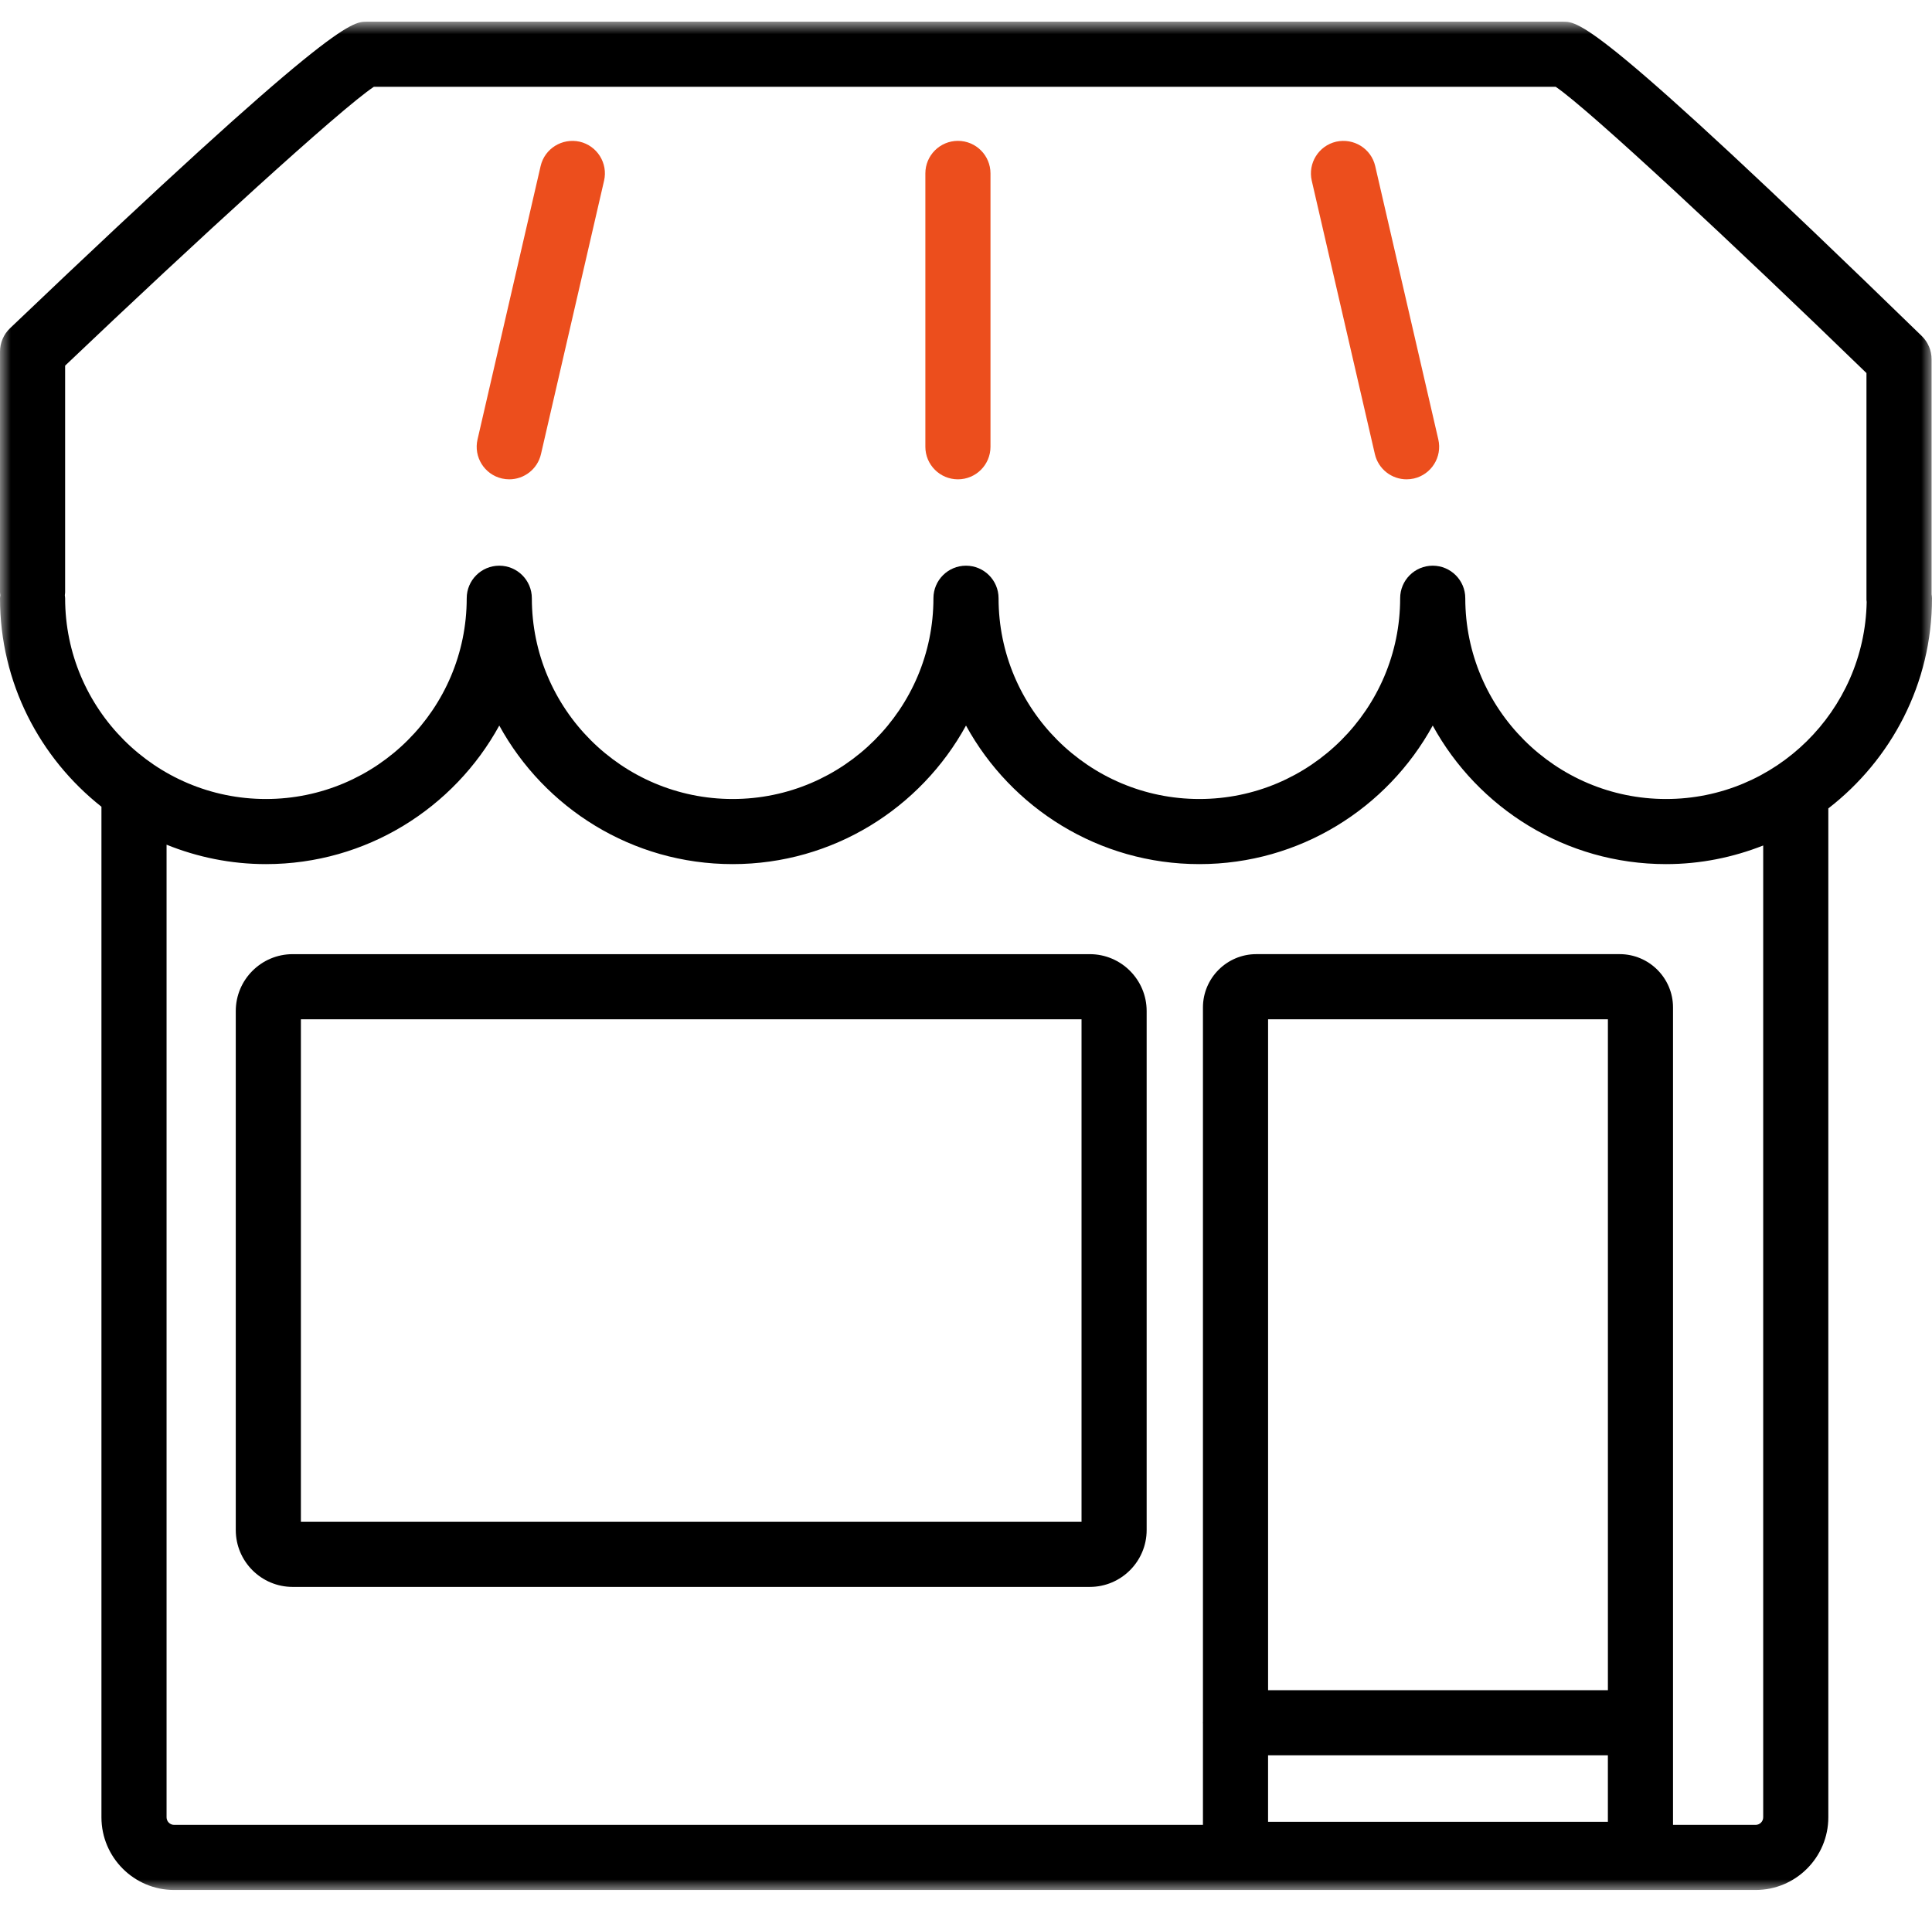 <?xml version="1.0" encoding="UTF-8"?>
<svg width="89px" height="88px" viewBox="0 0 89 88" version="1.1" xmlns="http://www.w3.org/2000/svg" xmlns:xlink="http://www.w3.org/1999/xlink">
    <!-- Generator: Sketch 51.1 (57501) - http://www.bohemiancoding.com/sketch -->
    <title>icon/retail</title>
    <desc>Created with Sketch.</desc>
    <defs>
        <polygon id="path-1" points="0 0.919 89 0.919 89 87 0 87"></polygon>
        <polygon id="path-3" points="0 87.081 89 87.081 89 1 0 1"></polygon>
    </defs>
    <g id="icon/retail" stroke="none" stroke-width="1" fill="none" fill-rule="evenodd">
        <g id="Group-9">
            <g id="Group-3" transform="translate(0, 0.081)">
                <mask id="mask-2" fill="white">
                    <use xlink:href="#path-1"></use>
                </mask>
                <g id="Clip-2"></g>
                <path d="M81.224,83.651 C81.224,83.843 81.067,84 80.875,84 L77.07,84 L77.07,46.339 C77.07,44.984 75.967,43.881 74.611,43.881 L57.874,43.881 C56.518,43.881 55.415,44.984 55.415,46.339 L55.415,79.259 C55.415,79.271 55.412,79.282 55.412,79.294 C55.412,79.305 55.415,79.316 55.415,79.328 L55.415,84 L8.021,84 C7.829,84 7.673,83.843 7.673,83.651 L7.673,38.838 C9.088,39.41 10.631,39.733 12.25,39.733 C16.881,39.733 20.918,37.149 23,33.349 C25.082,37.149 29.119,39.733 33.75,39.733 C38.381,39.733 42.418,37.149 44.5,33.349 C46.582,37.149 50.619,39.733 55.25,39.733 C59.881,39.733 63.918,37.149 66,33.349 C68.082,37.149 72.119,39.733 76.75,39.733 C78.33,39.733 79.836,39.422 81.224,38.875 L81.224,83.651 Z M58.416,77.794 L74.07,77.794 L74.07,46.882 L58.416,46.882 L58.416,77.794 Z M58.415,83.859 L74.069,83.859 L74.069,80.794 L58.415,80.794 L58.415,83.859 Z M3,27.483 C3,27.435 2.99,27.391 2.986,27.344 C2.99,27.297 3,27.254 3,27.206 L3,16.766 C9.035,11.022 15.703,4.925 17.221,3.919 L71.667,3.919 C73.198,4.959 79.91,11.216 85.981,17.108 L85.981,27.557 C85.981,27.59 85.989,27.622 85.991,27.655 C85.898,32.675 81.792,36.733 76.75,36.733 C71.649,36.733 67.5,32.584 67.5,27.483 C67.5,26.655 66.828,25.983 66,25.983 C65.171,25.983 64.5,26.655 64.5,27.483 C64.5,32.584 60.35,36.733 55.25,36.733 C50.149,36.733 46,32.584 46,27.483 C46,26.655 45.328,25.983 44.5,25.983 C43.671,25.983 43,26.655 43,27.483 C43,32.584 38.85,36.733 33.75,36.733 C28.649,36.733 24.5,32.584 24.5,27.483 C24.5,26.655 23.828,25.983 23,25.983 C22.171,25.983 21.5,26.655 21.5,27.483 C21.5,32.584 17.35,36.733 12.25,36.733 C7.149,36.733 3,32.584 3,27.483 Z M89,27.483 C89,27.42 88.989,27.36 88.981,27.298 L88.981,16.474 C88.981,16.069 88.818,15.681 88.527,15.399 C73.64,0.919 72.735,0.919 72.009,0.919 L16.888,0.919 C16.203,0.919 15.266,0.919 0.465,15.039 C0.168,15.321 0,15.713 0,16.124 L0,27.206 C0,27.254 0.01,27.297 0.014,27.344 C0.01,27.391 0,27.435 0,27.483 C0,31.377 1.832,34.844 4.673,37.089 L4.673,83.651 C4.673,85.498 6.175,87 8.021,87 L80.875,87 C82.722,87 84.224,85.498 84.224,83.651 L84.224,37.167 C87.122,34.924 89,31.423 89,27.483 Z" id="Fill-1" fill="#000000" mask="url(#mask-2)"></path>
            </g>
            <mask id="mask-4" fill="white">
                <use xlink:href="#path-3"></use>
            </mask>
            <g id="Clip-5"></g>
            <path d="M13.861,70.117 L49.822,70.117 L49.822,46.963 L13.861,46.963 L13.861,70.117 Z M50.203,43.963 L13.481,43.963 C12.036,43.963 10.861,45.139 10.861,46.583 L10.861,70.497 C10.861,71.941 12.036,73.117 13.481,73.117 L50.203,73.117 C51.647,73.117 52.822,71.941 52.822,70.497 L52.822,46.583 C52.822,45.139 51.647,43.963 50.203,43.963 Z" id="Fill-4" fill="#000000" mask="url(#mask-4)"></path>
            <path d="M23.461,22.085 C23.349,22.085 23.236,22.072 23.122,22.047 C22.315,21.86 21.812,21.055 21.998,20.248 L24.904,7.653 C25.09,6.846 25.894,6.349 26.703,6.528 C27.51,6.715 28.014,7.521 27.827,8.327 L24.921,20.922 C24.761,21.616 24.144,22.085 23.461,22.085" id="Fill-6" fill="#EC4E1D" mask="url(#mask-4)"></path>
            <path d="M64.795,22.085 C64.112,22.085 63.495,21.616 63.335,20.922 L60.428,8.327 C60.242,7.521 60.745,6.715 61.552,6.528 C62.362,6.349 63.165,6.846 63.351,7.653 L66.258,20.248 C66.444,21.055 65.941,21.86 65.134,22.047 C65.02,22.072 64.907,22.085 64.795,22.085" id="Fill-7" fill="#EC4E1D" mask="url(#mask-4)"></path>
            <path d="M44.128,22.085 C43.299,22.085 42.628,21.413 42.628,20.585 L42.628,7.99 C42.628,7.162 43.299,6.49 44.128,6.49 C44.957,6.49 45.628,7.162 45.628,7.99 L45.628,20.585 C45.628,21.413 44.957,22.085 44.128,22.085" id="Fill-8" fill="#EC4E1D" mask="url(#mask-4)"></path>
        </g>
    </g>
</svg>